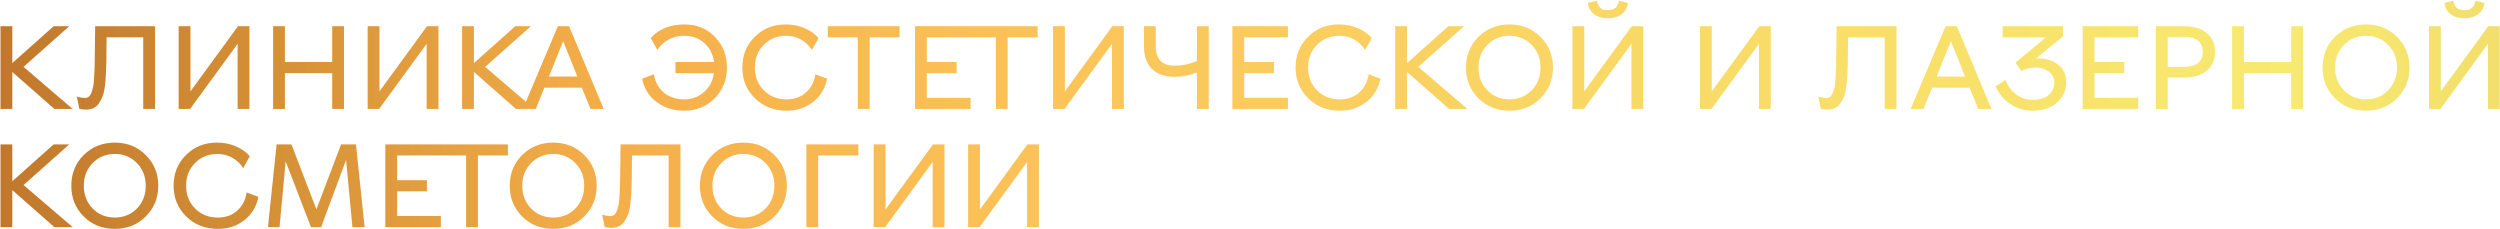 <?xml version="1.0" encoding="UTF-8"?> <svg xmlns="http://www.w3.org/2000/svg" width="2708" height="248" viewBox="0 0 2708 248" fill="none"><path d="M58.888 118L13.32 77.936V118H0.52V28.4H13.32V68.336L58.12 28.4H75.016L25.48 72.432L78.728 118H58.888ZM93.205 118.768C90.986 118.768 88.554 118.469 85.909 117.872L83.221 104.56C85.781 105.413 88.512 105.925 91.413 106.096C93.12 106.181 94.613 105.797 95.893 104.944C97.173 104.005 98.197 102.555 98.965 100.592C99.733 98.544 100.373 96.325 100.885 93.936C101.397 91.547 101.738 88.517 101.909 84.848C102.165 81.093 102.336 77.509 102.421 74.096C102.506 70.597 102.592 66.331 102.677 61.296C102.677 60.869 102.677 60.528 102.677 60.272L103.061 28.4H167.957V118H155.157V40.432H115.477L115.221 65.776C115.136 71.493 114.965 76.357 114.709 80.368C114.538 84.379 114.197 88.56 113.685 92.912C113.173 97.264 112.405 100.891 111.381 103.792C110.357 106.608 109.034 109.211 107.413 111.6C105.877 113.989 103.914 115.781 101.525 116.976C99.136 118.171 96.362 118.768 93.205 118.768ZM193.515 28.4H206.315V98.928L257.771 28.4H270.187V118H257.387V47.472L205.931 118H193.515V28.4ZM372.625 28.4V118H359.825V79.216H308.625V118H295.825V28.4H308.625V67.184H359.825V28.4H372.625ZM398.26 28.4H411.06V98.928L462.516 28.4H474.932V118H462.132V47.472L410.676 118H398.26V28.4ZM558.938 118L513.37 77.936V118H500.57V28.4H513.37V68.336L558.17 28.4H575.066L525.53 72.432L578.778 118H558.938ZM630.262 94.96H589.686L580.342 118H566.39L604.278 28.4H616.438L653.942 118H639.606L630.262 94.96ZM625.398 82.928L610.038 44.656L594.55 82.928H625.398ZM741.733 26.48C754.789 26.48 765.669 30.96 774.373 39.92C783.077 48.88 787.429 59.931 787.429 73.072C787.429 86.384 782.992 97.52 774.117 106.48C765.328 115.44 754.277 119.92 740.965 119.92C729.445 119.92 719.504 116.763 711.141 110.448C702.864 104.133 697.658 95.728 695.525 85.232L708.325 80.496C709.605 88.603 713.146 95.173 718.949 100.208C724.837 105.157 732.176 107.632 740.965 107.632C749.498 107.632 756.709 104.987 762.597 99.696C768.57 94.405 772.154 87.579 773.349 79.216H731.621V67.184H773.477C772.282 58.736 768.784 51.909 762.981 46.704C757.264 41.413 749.925 38.768 740.965 38.768C734.821 38.768 729.232 40.133 724.197 42.864C719.248 45.509 715.194 49.264 712.037 54.128L704.869 41.2C713.658 31.387 725.946 26.48 741.733 26.48ZM852.08 119.92C838.341 119.92 826.907 115.44 817.776 106.48C808.645 97.52 804.08 86.384 804.08 73.072C804.08 59.845 808.56 48.795 817.52 39.92C826.48 30.96 837.616 26.48 850.928 26.48C858.693 26.48 865.605 27.845 871.664 30.576C877.808 33.221 882.8 36.763 886.64 41.2L879.472 54.128C876.485 49.349 872.56 45.595 867.696 42.864C862.917 40.133 857.584 38.768 851.696 38.768C841.797 38.768 833.648 42.053 827.248 48.624C820.848 55.109 817.648 63.259 817.648 73.072C817.648 83.056 820.891 91.333 827.376 97.904C833.861 104.389 842.096 107.632 852.08 107.632C860.443 107.632 867.397 105.157 872.944 100.208C878.576 95.173 881.989 88.603 883.184 80.496L895.984 85.232C893.851 95.728 888.773 104.133 880.752 110.448C872.731 116.763 863.173 119.92 852.08 119.92ZM974.484 40.432H941.972V118H929.172V40.432H896.66V28.4H974.484V40.432ZM1003.98 40.432V67.184H1036.24V79.216H1003.98V105.968H1051.34V118H991.18V28.4H1051.34V40.432H1003.98ZM1123.98 40.432H1091.47V118H1078.67V40.432H1046.15V28.4H1123.98V40.432ZM1140.68 28.4H1153.48V98.928L1204.93 28.4H1217.35V118H1204.55V47.472L1153.09 118H1140.68V28.4ZM1309.29 28.4V118H1296.49V78.448C1288.64 81.605 1280.53 83.184 1272.17 83.184C1261.76 83.184 1253.65 80.368 1247.85 74.736C1242.05 69.019 1239.14 60.827 1239.14 50.16V28.4H1251.94V50.16C1251.94 64.155 1258.69 71.152 1272.17 71.152C1280.53 71.152 1288.64 69.488 1296.49 66.16V28.4H1309.29ZM1347.72 40.432V67.184H1379.98V79.216H1347.72V105.968H1395.08V118H1334.92V28.4H1395.08V40.432H1347.72ZM1451.37 119.92C1437.64 119.92 1426.2 115.44 1417.07 106.48C1407.94 97.52 1403.37 86.384 1403.37 73.072C1403.37 59.845 1407.85 48.795 1416.81 39.92C1425.77 30.96 1436.91 26.48 1450.22 26.48C1457.99 26.48 1464.9 27.845 1470.96 30.576C1477.1 33.221 1482.09 36.763 1485.93 41.2L1478.77 54.128C1475.78 49.349 1471.85 45.595 1466.99 42.864C1462.21 40.133 1456.88 38.768 1450.99 38.768C1441.09 38.768 1432.94 42.053 1426.54 48.624C1420.14 55.109 1416.94 63.259 1416.94 73.072C1416.94 83.056 1420.19 91.333 1426.67 97.904C1433.16 104.389 1441.39 107.632 1451.37 107.632C1459.74 107.632 1466.69 105.157 1472.24 100.208C1477.87 95.173 1481.28 88.603 1482.48 80.496L1495.28 85.232C1493.15 95.728 1488.07 104.133 1480.05 110.448C1472.03 116.763 1462.47 119.92 1451.37 119.92ZM1569.66 118L1524.09 77.936V118H1511.29V28.4H1524.09V68.336L1568.89 28.4H1585.79L1536.25 72.432L1589.5 118H1569.66ZM1668.63 106.48C1659.67 115.44 1648.5 119.92 1635.1 119.92C1621.7 119.92 1610.48 115.44 1601.43 106.48C1592.47 97.52 1587.99 86.427 1587.99 73.2C1587.99 59.973 1592.47 48.88 1601.43 39.92C1610.48 30.96 1621.7 26.48 1635.1 26.48C1648.5 26.48 1659.67 30.96 1668.63 39.92C1677.68 48.88 1682.2 59.973 1682.2 73.2C1682.2 86.427 1677.68 97.52 1668.63 106.48ZM1611.16 97.904C1617.56 104.389 1625.54 107.632 1635.1 107.632C1644.66 107.632 1652.63 104.389 1659.03 97.904C1665.43 91.333 1668.63 83.099 1668.63 73.2C1668.63 63.301 1665.43 55.109 1659.03 48.624C1652.63 42.053 1644.66 38.768 1635.1 38.768C1625.54 38.768 1617.56 42.053 1611.16 48.624C1604.76 55.109 1601.56 63.301 1601.56 73.2C1601.56 83.099 1604.76 91.333 1611.16 97.904ZM1757.05 14.96C1753.21 18.203 1748.09 19.824 1741.69 19.824C1735.29 19.824 1730.12 18.203 1726.2 14.96C1722.36 11.632 1720.35 7.664 1720.18 3.056L1729.78 0.752C1730.29 4.08 1731.45 6.64 1733.24 8.432C1735.03 10.139 1737.85 10.992 1741.69 10.992C1748.77 10.992 1752.74 7.579 1753.59 0.752L1763.19 3.056C1763.02 7.664 1760.97 11.632 1757.05 14.96ZM1703.29 28.4H1716.09V98.928L1767.54 28.4H1779.96V118H1767.16V47.472L1715.7 118H1703.29V28.4ZM1841.41 28.4H1854.21V98.928L1905.66 28.4H1918.08V118H1905.28V47.472L1853.82 118H1841.41V28.4ZM1979.53 118.768C1977.31 118.768 1974.87 118.469 1972.23 117.872L1969.54 104.56C1972.1 105.413 1974.83 105.925 1977.73 106.096C1979.44 106.181 1980.93 105.797 1982.21 104.944C1983.49 104.005 1984.52 102.555 1985.29 100.592C1986.05 98.544 1986.69 96.325 1987.21 93.936C1987.72 91.547 1988.06 88.517 1988.23 84.848C1988.49 81.093 1988.66 77.509 1988.74 74.096C1988.83 70.597 1988.91 66.331 1989 61.296C1989 60.869 1989 60.528 1989 60.272L1989.38 28.4H2054.28V118H2041.48V40.432H2001.8L2001.54 65.776C2001.46 71.493 2001.29 76.357 2001.03 80.368C2000.86 84.379 2000.52 88.56 2000.01 92.912C1999.49 97.264 1998.73 100.891 1997.7 103.792C1996.68 106.608 1995.35 109.211 1993.73 111.6C1992.2 113.989 1990.23 115.781 1987.85 116.976C1985.46 118.171 1982.68 118.768 1979.53 118.768ZM2133.47 94.96H2092.89L2083.55 118H2069.59L2107.48 28.4H2119.64L2157.15 118H2142.81L2133.47 94.96ZM2128.6 82.928L2113.24 44.656L2097.75 82.928H2128.6ZM2205.32 63.472C2214.28 62.789 2221.96 64.709 2228.36 69.232C2234.84 73.669 2238.09 80.325 2238.09 89.2C2238.09 95.771 2236.29 101.445 2232.71 106.224C2229.13 111.003 2224.65 114.501 2219.27 116.72C2213.98 118.853 2208.26 119.92 2202.12 119.92C2192.82 119.92 2184.5 117.403 2177.16 112.368C2169.9 107.333 2164.74 101.019 2161.67 93.424L2172.29 86.512C2174.85 93.168 2178.74 98.459 2183.94 102.384C2189.15 106.224 2195.25 108.144 2202.25 108.144C2209.24 108.144 2214.83 106.437 2219.01 103.024C2223.2 99.525 2225.29 94.917 2225.29 89.2C2225.29 84.592 2223.37 80.795 2219.53 77.808C2215.77 74.821 2211.21 73.285 2205.83 73.2C2200.54 73.029 2195.08 74.181 2189.45 76.656L2183.17 67.824L2216.2 40.432H2169.35V28.4H2234.76V39.152L2205.32 63.472ZM2268.76 40.432V67.184H2301.01V79.216H2268.76V105.968H2316.12V118H2255.96V28.4H2316.12V40.432H2268.76ZM2365.35 28.4C2376.1 28.4 2384.42 30.832 2390.31 35.696C2396.28 40.56 2399.27 47.387 2399.27 56.176C2399.27 64.965 2396.28 71.792 2390.31 76.656C2384.42 81.52 2376.1 83.952 2365.35 83.952H2348.07V118H2335.27V28.4H2365.35ZM2365.22 72.432C2379.13 72.432 2386.08 67.013 2386.08 56.176C2386.08 45.339 2379.13 39.92 2365.22 39.92H2348.07V72.432H2365.22ZM2494.62 28.4V118H2481.82V79.216H2430.62V118H2417.82V28.4H2430.62V67.184H2481.82V28.4H2494.62ZM2596.42 106.48C2587.46 115.44 2576.28 119.92 2562.88 119.92C2549.49 119.92 2538.27 115.44 2529.22 106.48C2520.26 97.52 2515.78 86.427 2515.78 73.2C2515.78 59.973 2520.26 48.88 2529.22 39.92C2538.27 30.96 2549.49 26.48 2562.88 26.48C2576.28 26.48 2587.46 30.96 2596.42 39.92C2605.47 48.88 2609.99 59.973 2609.99 73.2C2609.99 86.427 2605.47 97.52 2596.42 106.48ZM2538.95 97.904C2545.35 104.389 2553.33 107.632 2562.88 107.632C2572.44 107.632 2580.42 104.389 2586.82 97.904C2593.22 91.333 2596.42 83.099 2596.42 73.2C2596.42 63.301 2593.22 55.109 2586.82 48.624C2580.42 42.053 2572.44 38.768 2562.88 38.768C2553.33 38.768 2545.35 42.053 2538.95 48.624C2532.55 55.109 2529.35 63.301 2529.35 73.2C2529.35 83.099 2532.55 91.333 2538.95 97.904ZM2684.83 14.96C2680.99 18.203 2675.87 19.824 2669.47 19.824C2663.07 19.824 2657.91 18.203 2653.98 14.96C2650.14 11.632 2648.14 7.664 2647.97 3.056L2657.57 0.752C2658.08 4.08 2659.23 6.64 2661.02 8.432C2662.81 10.139 2665.63 10.992 2669.47 10.992C2676.55 10.992 2680.52 7.579 2681.37 0.752L2690.97 3.056C2690.8 7.664 2688.76 11.632 2684.83 14.96ZM2631.07 28.4H2643.87V98.928L2695.33 28.4H2707.74V118H2694.94V47.472L2643.49 118H2631.07V28.4ZM58.888 246L13.32 205.936V246H0.52V156.4H13.32V196.336L58.12 156.4H75.016L25.48 200.432L78.728 246H58.888ZM157.865 234.48C148.905 243.44 137.726 247.92 124.329 247.92C110.932 247.92 99.71 243.44 90.665 234.48C81.705 225.52 77.225 214.427 77.225 201.2C77.225 187.973 81.705 176.88 90.665 167.92C99.71 158.96 110.932 154.48 124.329 154.48C137.726 154.48 148.905 158.96 157.865 167.92C166.91 176.88 171.433 187.973 171.433 201.2C171.433 214.427 166.91 225.52 157.865 234.48ZM100.393 225.904C106.793 232.389 114.772 235.632 124.329 235.632C133.886 235.632 141.865 232.389 148.265 225.904C154.665 219.333 157.865 211.099 157.865 201.2C157.865 191.301 154.665 183.109 148.265 176.624C141.865 170.053 133.886 166.768 124.329 166.768C114.772 166.768 106.793 170.053 100.393 176.624C93.993 183.109 90.793 191.301 90.793 201.2C90.793 211.099 93.993 219.333 100.393 225.904ZM236.035 247.92C222.296 247.92 210.862 243.44 201.731 234.48C192.6 225.52 188.035 214.384 188.035 201.072C188.035 187.845 192.515 176.795 201.475 167.92C210.435 158.96 221.571 154.48 234.883 154.48C242.648 154.48 249.56 155.845 255.619 158.576C261.763 161.221 266.755 164.763 270.595 169.2L263.427 182.128C260.44 177.349 256.515 173.595 251.651 170.864C246.872 168.133 241.539 166.768 235.651 166.768C225.752 166.768 217.603 170.053 211.203 176.624C204.803 183.109 201.603 191.259 201.603 201.072C201.603 211.056 204.846 219.333 211.331 225.904C217.816 232.389 226.051 235.632 236.035 235.632C244.398 235.632 251.352 233.157 256.899 228.208C262.531 223.173 265.944 216.603 267.139 208.496L279.939 213.232C277.806 223.728 272.728 232.133 264.707 238.448C256.686 244.763 247.128 247.92 236.035 247.92ZM381.77 246L374.858 173.296L347.85 246H336.842L309.45 174.832L302.794 246H290.25L299.594 156.4H315.722L342.73 226.8L369.482 156.4H385.61L394.954 246H381.77ZM430.185 168.432V195.184H462.441V207.216H430.185V233.968H477.545V246H417.385V156.4H477.545V168.432H430.185ZM550.184 168.432H517.672V246H504.872V168.432H472.36V156.4H550.184V168.432ZM632.79 234.48C623.83 243.44 612.651 247.92 599.254 247.92C585.857 247.92 574.635 243.44 565.59 234.48C556.63 225.52 552.15 214.427 552.15 201.2C552.15 187.973 556.63 176.88 565.59 167.92C574.635 158.96 585.857 154.48 599.254 154.48C612.651 154.48 623.83 158.96 632.79 167.92C641.835 176.88 646.358 187.973 646.358 201.2C646.358 214.427 641.835 225.52 632.79 234.48ZM575.318 225.904C581.718 232.389 589.697 235.632 599.254 235.632C608.811 235.632 616.79 232.389 623.19 225.904C629.59 219.333 632.79 211.099 632.79 201.2C632.79 191.301 629.59 183.109 623.19 176.624C616.79 170.053 608.811 166.768 599.254 166.768C589.697 166.768 581.718 170.053 575.318 176.624C568.918 183.109 565.718 191.301 565.718 201.2C565.718 211.099 568.918 219.333 575.318 225.904ZM662.315 246.768C660.096 246.768 657.664 246.469 655.019 245.872L652.331 232.56C654.891 233.413 657.622 233.925 660.523 234.096C662.23 234.181 663.723 233.797 665.003 232.944C666.283 232.005 667.307 230.555 668.075 228.592C668.843 226.544 669.483 224.325 669.995 221.936C670.507 219.547 670.848 216.517 671.019 212.848C671.275 209.093 671.446 205.509 671.531 202.096C671.616 198.597 671.702 194.331 671.787 189.296C671.787 188.869 671.787 188.528 671.787 188.272L672.171 156.4H737.067V246H724.267V168.432H684.587L684.331 193.776C684.246 199.493 684.075 204.357 683.819 208.368C683.648 212.379 683.307 216.56 682.795 220.912C682.283 225.264 681.515 228.891 680.491 231.792C679.467 234.608 678.144 237.211 676.523 239.6C674.987 241.989 673.024 243.781 670.635 244.976C668.246 246.171 665.472 246.768 662.315 246.768ZM838.785 234.48C829.825 243.44 818.646 247.92 805.249 247.92C791.852 247.92 780.63 243.44 771.585 234.48C762.625 225.52 758.145 214.427 758.145 201.2C758.145 187.973 762.625 176.88 771.585 167.92C780.63 158.96 791.852 154.48 805.249 154.48C818.646 154.48 829.825 158.96 838.785 167.92C847.83 176.88 852.353 187.973 852.353 201.2C852.353 214.427 847.83 225.52 838.785 234.48ZM781.313 225.904C787.713 232.389 795.692 235.632 805.249 235.632C814.806 235.632 822.785 232.389 829.185 225.904C835.585 219.333 838.785 211.099 838.785 201.2C838.785 191.301 835.585 183.109 829.185 176.624C822.785 170.053 814.806 166.768 805.249 166.768C795.692 166.768 787.713 170.053 781.313 176.624C774.913 183.109 771.713 191.301 771.713 201.2C771.713 211.099 774.913 219.333 781.313 225.904ZM929.755 168.432H886.235V246H873.435V156.4H929.755V168.432ZM946.37 156.4H959.17V226.928L1010.63 156.4H1023.04V246H1010.24V175.472L958.786 246H946.37V156.4ZM1048.68 156.4H1061.48V226.928L1112.94 156.4H1125.35V246H1112.55V175.472L1061.1 246H1048.68V156.4Z" fill="url(#paint0_linear_147_3584)"></path><defs><linearGradient id="paint0_linear_147_3584" x1="-11" y1="208" x2="5783" y2="208" gradientUnits="userSpaceOnUse"><stop stop-color="#C0772C"></stop><stop offset="0.058" stop-color="#D79337"></stop><stop offset="0.115" stop-color="#F4AE49"></stop><stop offset="0.188" stop-color="#FBC157"></stop><stop offset="0.295" stop-color="#F9D765"></stop><stop offset="0.43" stop-color="#F8E970"></stop><stop offset="0.579" stop-color="#E2C260"></stop><stop offset="0.665" stop-color="#D2B565"></stop><stop offset="0.959" stop-color="#D09038"></stop><stop offset="1" stop-color="#D09038"></stop></linearGradient></defs></svg> 